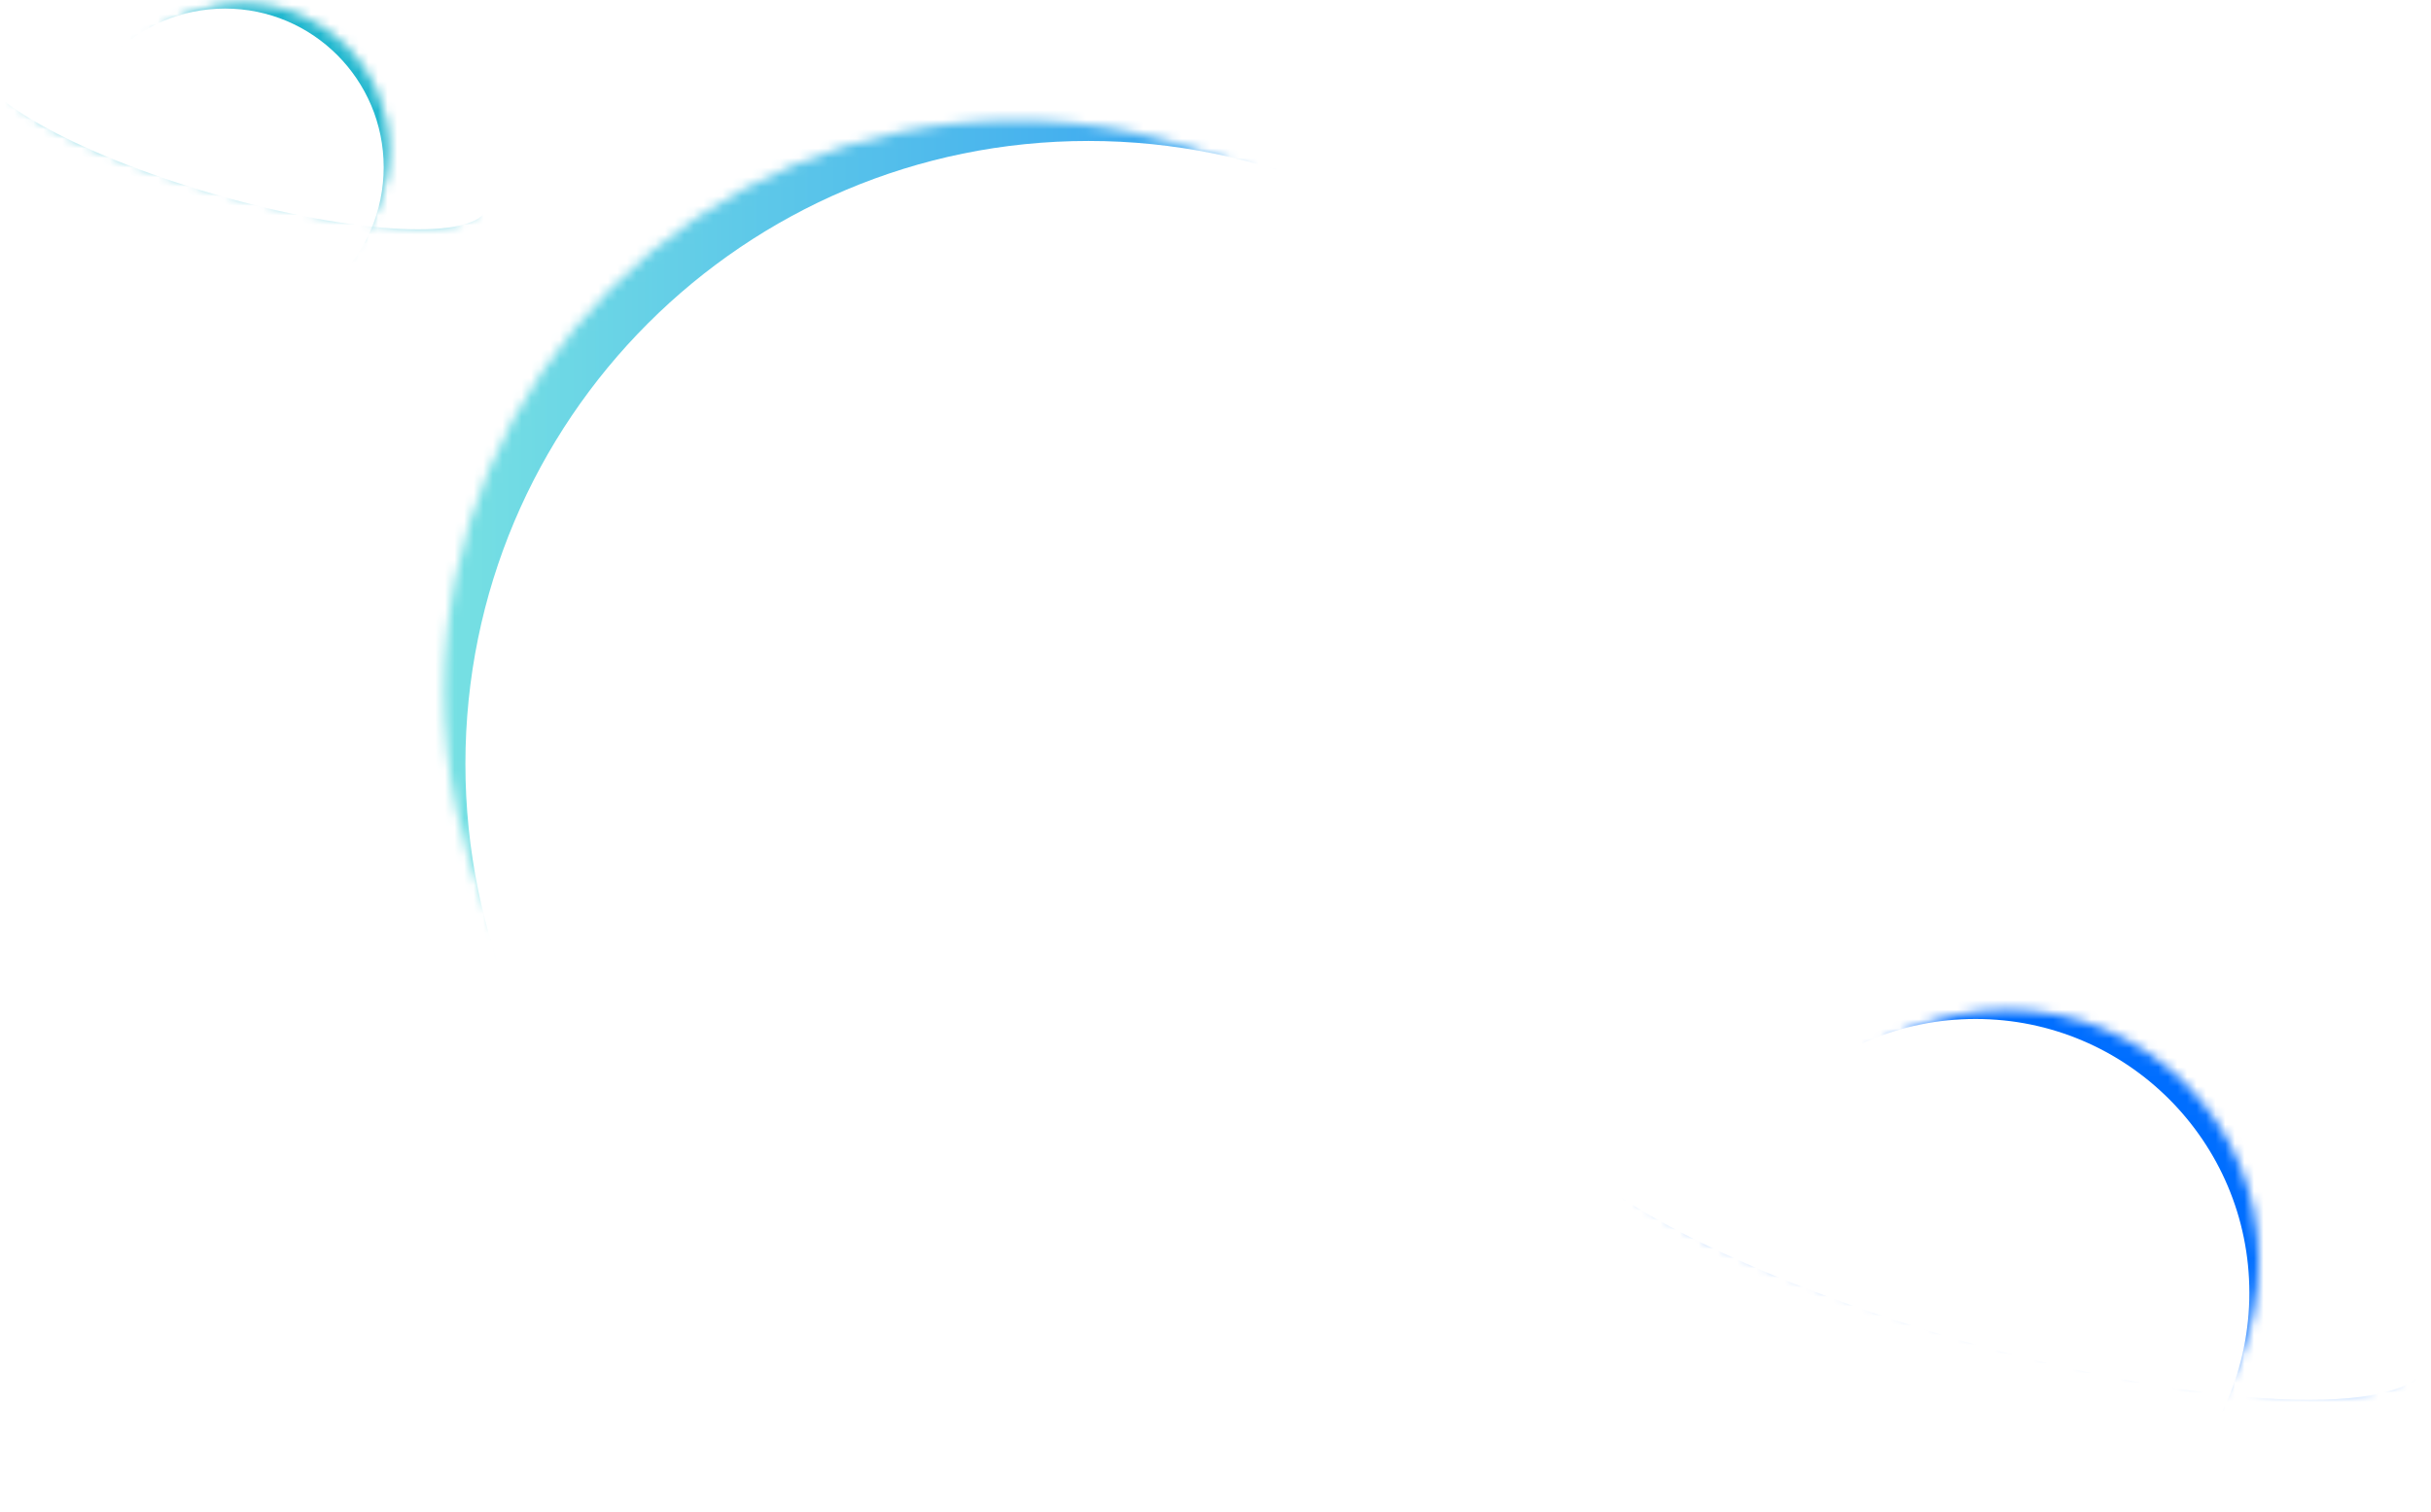 <svg width="254" height="158" viewBox="0 0 254 158" fill="none" xmlns="http://www.w3.org/2000/svg">
<mask id="mask0_6201_91735" style="mask-type:alpha" maskUnits="userSpaceOnUse" x="46" y="12" width="120" height="120">
<circle cx="59.703" cy="59.703" r="59.703" transform="matrix(1 0 0 -1 46.419 131.977)" fill="#CC3F9C"/>
</mask>
<g mask="url(#mask0_6201_91735)">
<g filter="url(#filter0_f_6201_91735)">
<path fill-rule="evenodd" clip-rule="evenodd" d="M9.906 -23.696H202.091V168.489H9.906V-23.696ZM113.725 144.924C77.773 144.924 48.627 115.779 48.627 79.826C48.627 43.873 77.773 14.728 113.725 14.728C149.678 14.728 178.823 43.873 178.823 79.826C178.823 115.779 149.678 144.924 113.725 144.924Z" fill="url(#paint0_linear_6201_91735)"/>
</g>
</g>
<mask id="mask1_6201_91735" style="mask-type:alpha" maskUnits="userSpaceOnUse" x="10" y="41" width="192" height="63">
<ellipse cx="98.436" cy="18.75" rx="98.436" ry="18.75" transform="matrix(0.966 -0.259 -0.259 -0.966 15.895 115.862)" fill="#CC3F9C"/>
</mask>
<g mask="url(#mask1_6201_91735)">
<g filter="url(#filter1_f_6201_91735)">
<path fill-rule="evenodd" clip-rule="evenodd" d="M266.783 60.507L-39.287 142.519L-54.908 84.219L86.832 46.24C37.57 62.604 2.506 83.942 6.109 96.358C10.106 110.134 60.18 107.713 117.953 90.951C175.726 74.19 219.321 49.434 215.324 35.659C212.157 24.743 180.056 23.997 138.118 32.498L251.162 2.208L266.783 60.507Z" fill="url(#paint1_linear_6201_91735)"/>
</g>
</g>
<mask id="mask2_6201_91735" style="mask-type:alpha" maskUnits="userSpaceOnUse" x="183" y="105" width="53" height="53">
<circle cx="209.752" cy="131.761" r="26.239" transform="rotate(180 209.752 131.761)" fill="#CC3F9C"/>
</mask>
<g mask="url(#mask2_6201_91735)">
<g filter="url(#filter2_f_6201_91735)">
<path fill-rule="evenodd" clip-rule="evenodd" d="M252.038 89.584H167.574V174.047H252.038V89.584ZM206.411 163.691C222.212 163.691 235.021 150.881 235.021 135.08C235.021 119.28 222.212 106.47 206.411 106.47C190.61 106.47 177.801 119.28 177.801 135.08C177.801 150.881 190.61 163.691 206.411 163.691Z" fill="#006EFF"/>
</g>
</g>
<mask id="mask3_6201_91735" style="mask-type:alpha" maskUnits="userSpaceOnUse" x="167" y="118" width="85" height="28">
<ellipse cx="209.751" cy="131.761" rx="43.262" ry="8.24" transform="rotate(-165 209.751 131.761)" fill="#CC3F9C"/>
</mask>
<g mask="url(#mask3_6201_91735)">
<g filter="url(#filter3_f_6201_91735)">
<path fill-rule="evenodd" clip-rule="evenodd" d="M139.143 126.59L273.658 162.633L280.524 137.011L218.236 120.321C239.883 127.512 255.291 136.889 253.708 142.346C251.951 148.4 229.944 147.336 204.553 139.969C179.162 132.603 160.003 121.723 161.76 115.669C163.151 110.872 177.257 110.544 195.686 114.279L146.008 100.968L139.143 126.59Z" fill="#006EFF"/>
</g>
</g>
<mask id="mask4_6201_91735" style="mask-type:alpha" maskUnits="userSpaceOnUse" x="10" y="0" width="31" height="31">
<circle cx="25.449" cy="15.55" r="15.204" transform="rotate(180 25.449 15.55)" fill="#CC3F9C"/>
</mask>
<g mask="url(#mask4_6201_91735)">
<g filter="url(#filter4_f_6201_91735)">
<path fill-rule="evenodd" clip-rule="evenodd" d="M49.951 -8.89H1.01V40.051H49.951V-8.89ZM23.513 34.05C32.669 34.05 40.091 26.628 40.091 17.473C40.091 8.317 32.669 0.895 23.513 0.895C14.358 0.895 6.936 8.317 6.936 17.473C6.936 26.628 14.358 34.05 23.513 34.05Z" fill="#22B8CF"/>
</g>
</g>
<mask id="mask5_6201_91735" style="mask-type:alpha" maskUnits="userSpaceOnUse" x="1" y="7" width="49" height="17">
<ellipse cx="25.449" cy="15.549" rx="25.068" ry="4.775" transform="rotate(-165 25.449 15.549)" fill="#CC3F9C"/>
</mask>
<g mask="url(#mask5_6201_91735)">
<g filter="url(#filter5_f_6201_91735)">
<path fill-rule="evenodd" clip-rule="evenodd" d="M-15.464 12.553L62.48 33.438L66.458 18.592L30.361 8.92C42.907 13.087 51.837 18.521 50.919 21.683C49.901 25.191 37.149 24.575 22.437 20.306C7.724 16.038 -3.377 9.733 -2.359 6.225C-1.553 3.445 6.623 3.256 17.303 5.421L-11.486 -2.293L-15.464 12.553Z" fill="#22B8CF"/>
</g>
</g>
<defs>
<filter id="filter0_f_6201_91735" x="-34.425" y="-68.027" width="280.847" height="280.847" filterUnits="userSpaceOnUse" color-interpolation-filters="sRGB">
<feFlood flood-opacity="0" result="BackgroundImageFix"/>
<feBlend mode="normal" in="SourceGraphic" in2="BackgroundImageFix" result="shape"/>
<feGaussianBlur stdDeviation="22.166" result="effect1_foregroundBlur_6201_91735"/>
</filter>
<filter id="filter1_f_6201_91735" x="-79.537" y="-22.42" width="370.947" height="189.567" filterUnits="userSpaceOnUse" color-interpolation-filters="sRGB">
<feFlood flood-opacity="0" result="BackgroundImageFix"/>
<feBlend mode="normal" in="SourceGraphic" in2="BackgroundImageFix" result="shape"/>
<feGaussianBlur stdDeviation="12.314" result="effect1_foregroundBlur_6201_91735"/>
</filter>
<filter id="filter2_f_6201_91735" x="139.662" y="61.671" width="140.288" height="140.288" filterUnits="userSpaceOnUse" color-interpolation-filters="sRGB">
<feFlood flood-opacity="0" result="BackgroundImageFix"/>
<feBlend mode="normal" in="SourceGraphic" in2="BackgroundImageFix" result="shape"/>
<feGaussianBlur stdDeviation="13.956" result="effect1_foregroundBlur_6201_91735"/>
</filter>
<filter id="filter3_f_6201_91735" x="122.724" y="84.549" width="174.219" height="94.503" filterUnits="userSpaceOnUse" color-interpolation-filters="sRGB">
<feFlood flood-opacity="0" result="BackgroundImageFix"/>
<feBlend mode="normal" in="SourceGraphic" in2="BackgroundImageFix" result="shape"/>
<feGaussianBlur stdDeviation="8.209" result="effect1_foregroundBlur_6201_91735"/>
</filter>
<filter id="filter4_f_6201_91735" x="-12.125" y="-22.025" width="75.212" height="75.212" filterUnits="userSpaceOnUse" color-interpolation-filters="sRGB">
<feFlood flood-opacity="0" result="BackgroundImageFix"/>
<feBlend mode="normal" in="SourceGraphic" in2="BackgroundImageFix" result="shape"/>
<feGaussianBlur stdDeviation="6.568" result="effect1_foregroundBlur_6201_91735"/>
</filter>
<filter id="filter5_f_6201_91735" x="-24.494" y="-11.324" width="99.983" height="53.792" filterUnits="userSpaceOnUse" color-interpolation-filters="sRGB">
<feFlood flood-opacity="0" result="BackgroundImageFix"/>
<feBlend mode="normal" in="SourceGraphic" in2="BackgroundImageFix" result="shape"/>
<feGaussianBlur stdDeviation="4.515" result="effect1_foregroundBlur_6201_91735"/>
</filter>
<linearGradient id="paint0_linear_6201_91735" x1="201.533" y1="169.012" x2="10.464" y2="169.012" gradientUnits="userSpaceOnUse">
<stop stop-color="#006EFF"/>
<stop offset="1" stop-color="#92FBDC"/>
</linearGradient>
<linearGradient id="paint1_linear_6201_91735" x1="-54.062" y1="83.823" x2="250.231" y2="2.288" gradientUnits="userSpaceOnUse">
<stop stop-color="#006EFF"/>
<stop offset="1" stop-color="#92FBDC"/>
</linearGradient>
</defs>
</svg>
